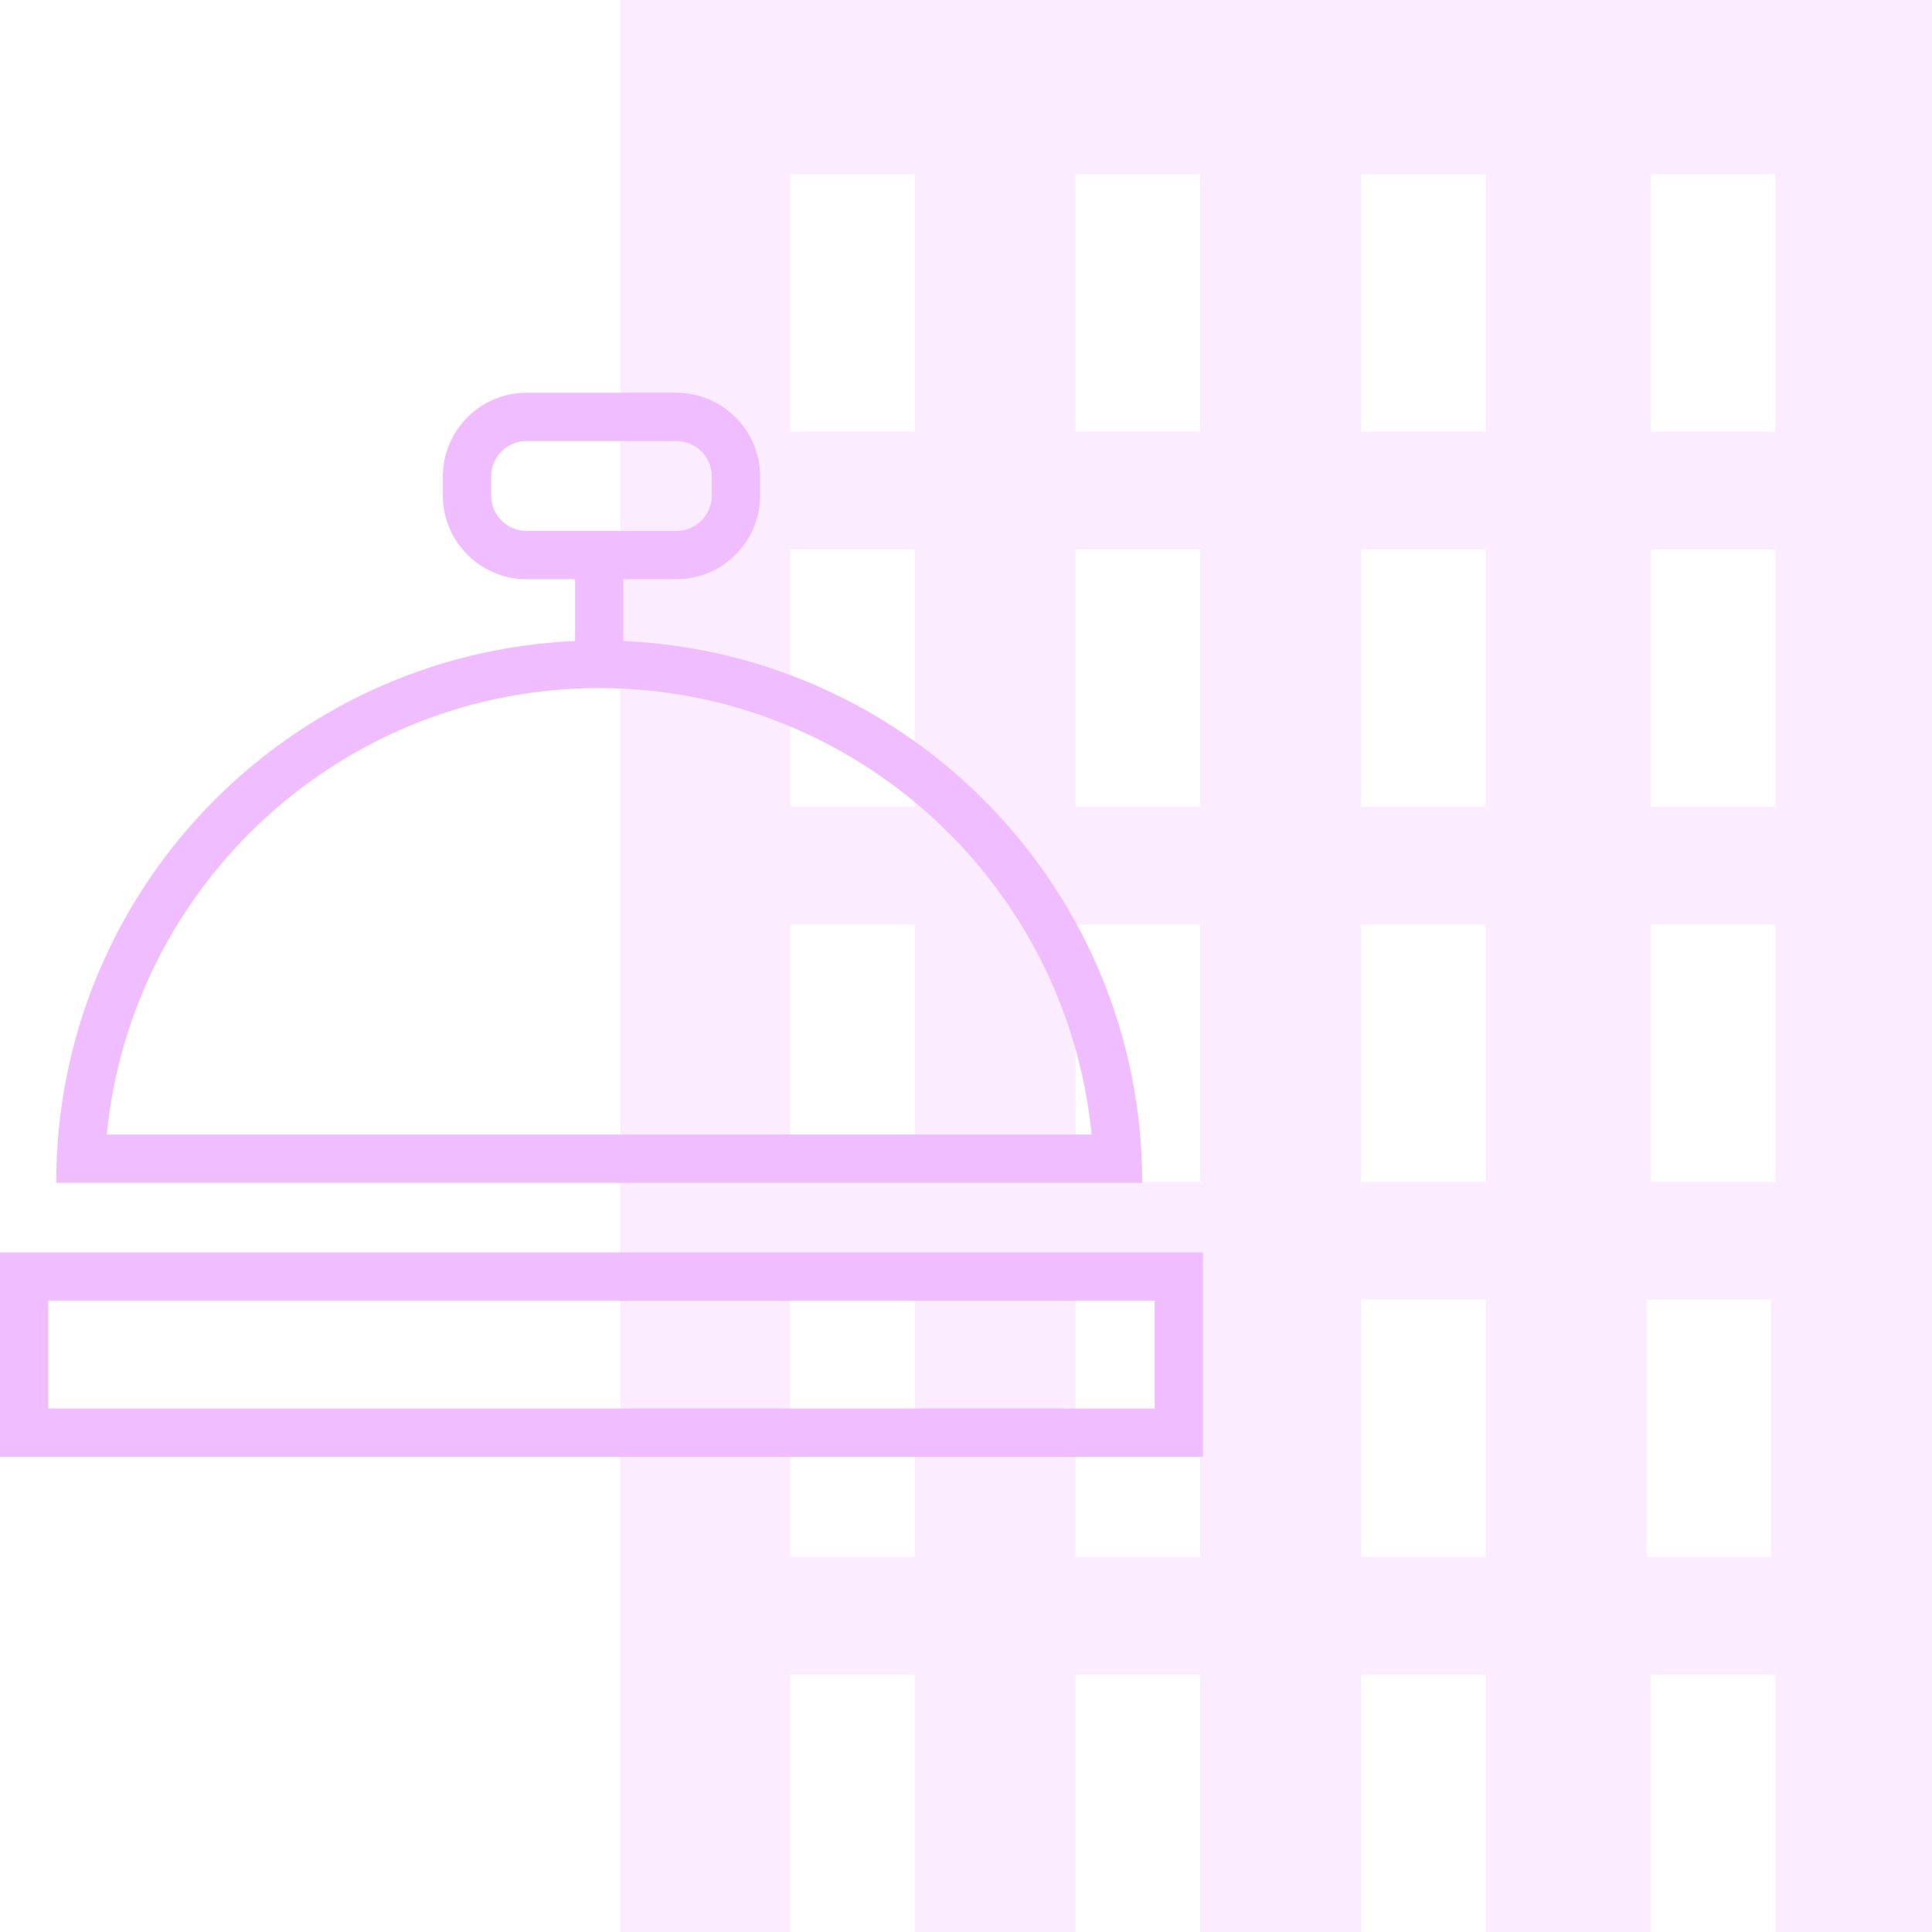 <svg xmlns="http://www.w3.org/2000/svg" width="90" height="90" viewBox="0 0 90 90"><path d="M28.894,0v90s7.912,0,7.912,0v-11.985h5.805v11.985s7.493,0,7.493,0v-11.985h5.805v11.985s7.493,0,7.493,0v-11.985h5.805v11.985s7.69,0,7.69,0v-11.985h5.805v11.985s7.296,0,7.296,0V0s-61.106,0-61.106,0ZM82.704,20.105h-5.805v-11.985h5.805v11.985ZM82.704,37.579h-5.805v-11.985h5.805v11.985ZM82.704,55.053h-5.805v-11.985h5.805v11.985ZM76.701,60.542h5.805v11.985h-5.805v-11.985ZM63.403,60.542h5.805v11.985h-5.805v-11.985ZM63.403,43.068h5.805v11.985h-5.805v-11.985ZM63.403,25.594h5.805v11.985h-5.805v-11.985ZM63.403,8.12h5.805v11.985h-5.805v-11.985ZM50.105,60.542h5.805v11.985h-5.805v-11.985ZM50.105,43.068h5.805v11.985h-5.805v-11.985ZM50.105,25.594h5.805v11.985h-5.805v-11.985ZM50.105,8.12h5.805v11.985h-5.805v-11.985ZM36.806,60.542h5.805v11.985h-5.805v-11.985ZM36.806,43.068h5.805v11.985h-5.805v-11.985ZM36.806,25.594h5.805v11.985h-5.805v-11.985ZM36.806,8.12h5.805v11.985h-5.805v-11.985Z" fill="#f0beff" opacity=".3"></path><path d="M29.038,29.862v-2.878h2.47c2.151,0,3.901-1.75,3.901-3.901v-.886c0-2.15-1.75-3.901-3.901-3.901h-6.976c-2.151,0-3.902,1.75-3.902,3.901v.886c0,2.15,1.75,3.901,3.902,3.901h2.257v2.878c-13.445.593-24.171,11.649-24.171,25.24h50.593c0-13.591-10.727-24.647-24.172-25.24ZM22.88,23.083v-.886c0-.91.741-1.651,1.652-1.651h6.976c.91,0,1.651.741,1.651,1.651v.886c0,.91-.741,1.651-1.651,1.651h-6.976c-.91,0-1.652-.741-1.652-1.651ZM27.913,32.055c11.949,0,21.803,9.141,22.938,20.797H4.976c1.135-11.656,10.989-20.797,22.938-20.797Z" fill="#f0beff"></path><path d="M0,58.344v9.52h56.039v-9.52H0ZM53.789,65.615H2.25v-5.02h51.539v5.02Z" fill="#f0beff"></path></svg>